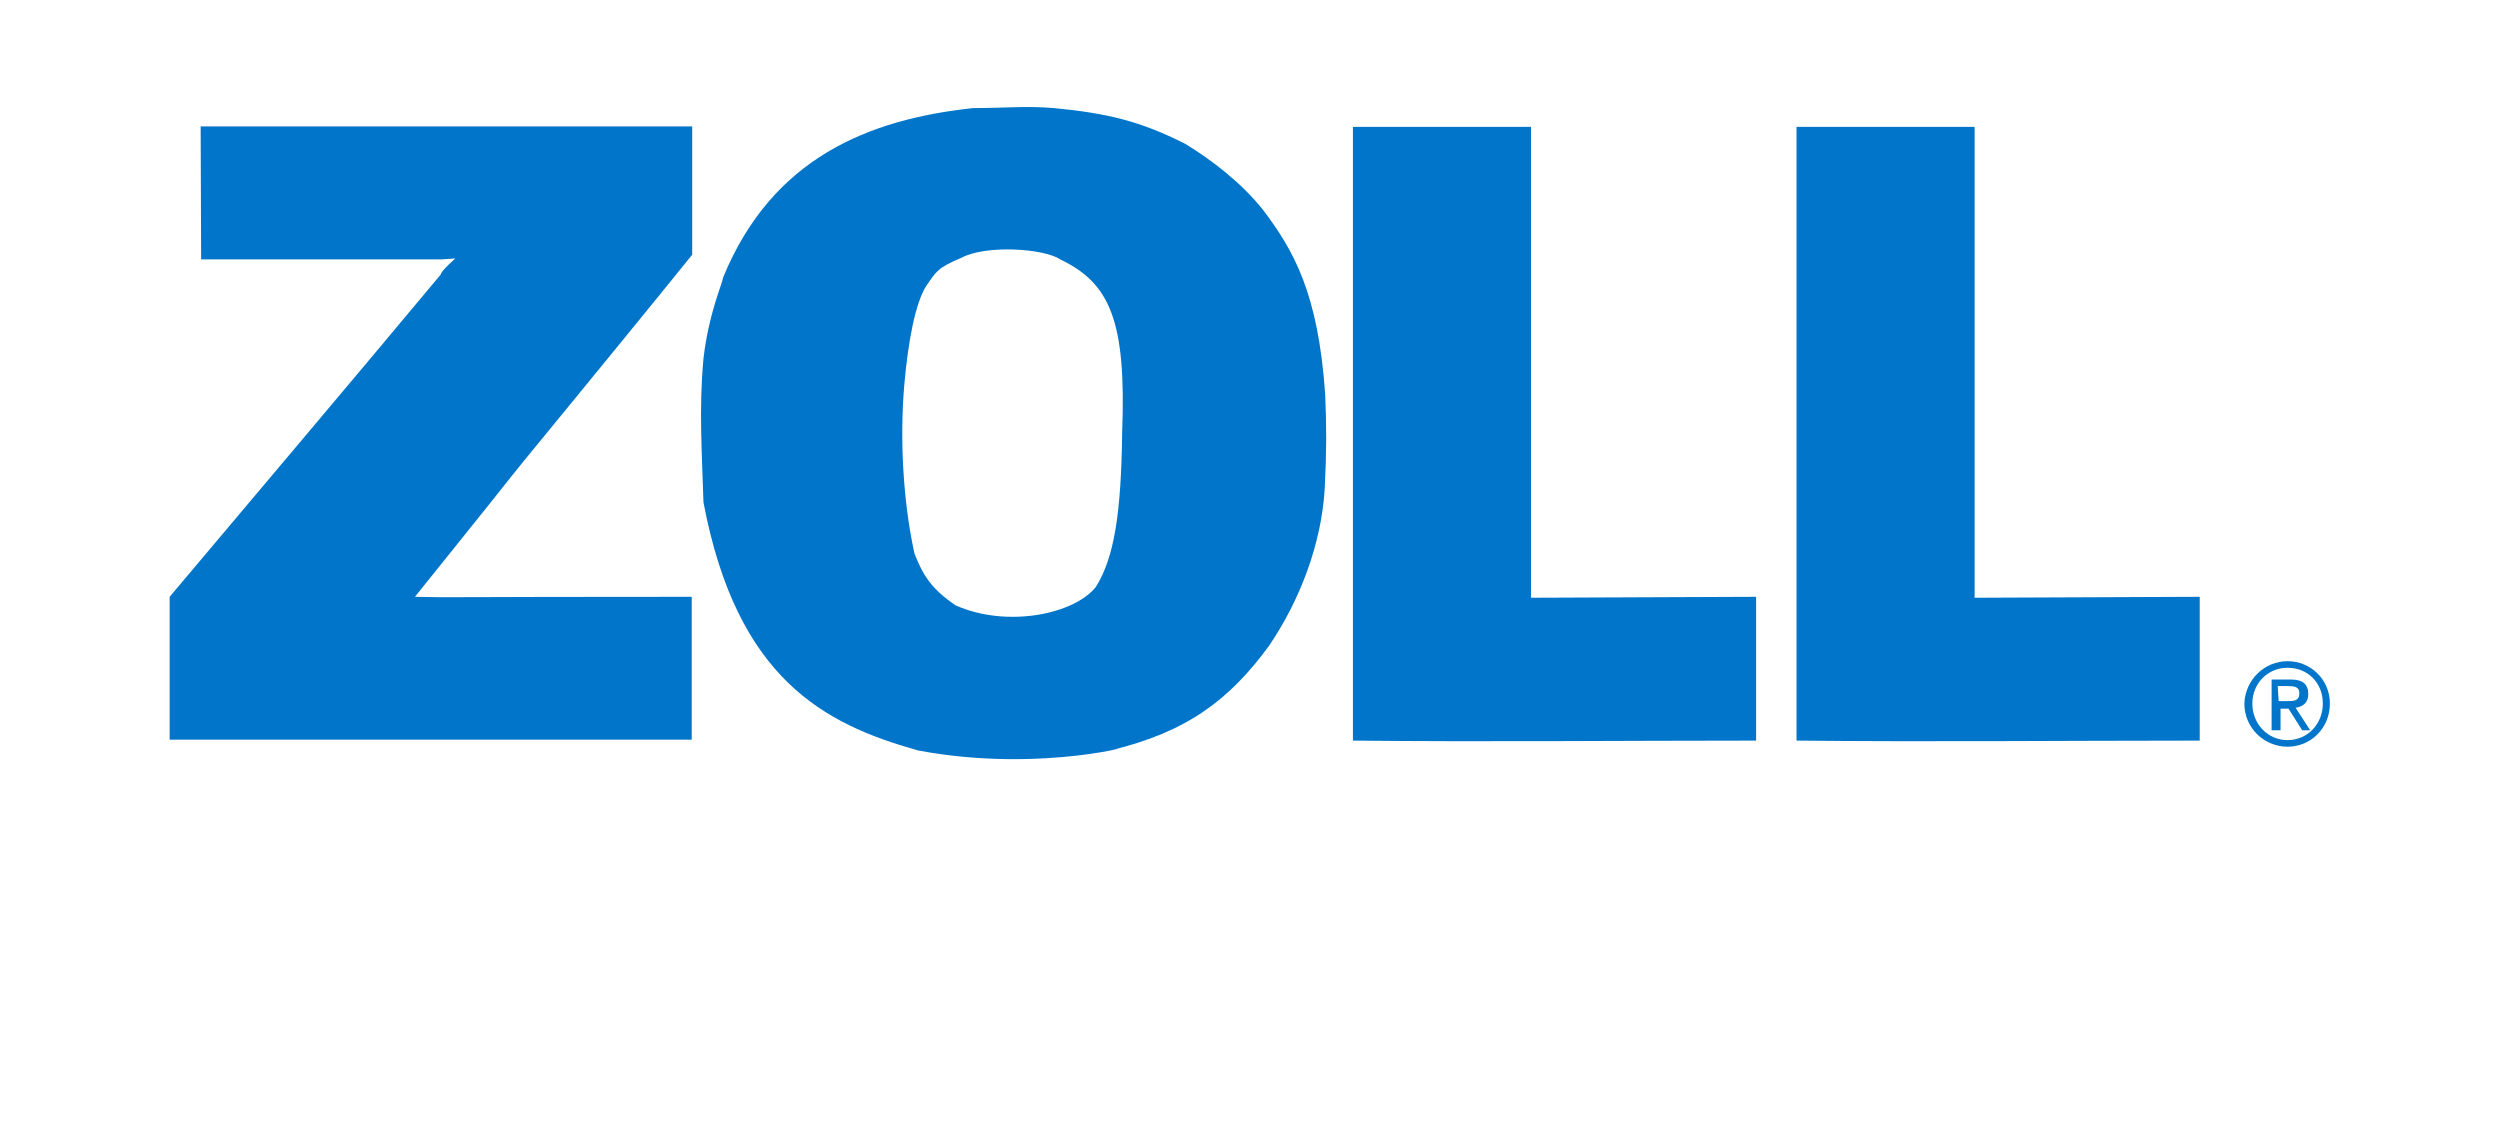 <?xml version="1.0" encoding="utf-8"?>
<!-- Generator: Adobe Illustrator 28.0.0, SVG Export Plug-In . SVG Version: 6.00 Build 0)  -->
<svg version="1.1" id="Capa_1" xmlns="http://www.w3.org/2000/svg" xmlns:xlink="http://www.w3.org/1999/xlink" x="0px" y="0px"
	 viewBox="0 0 532 240" style="enable-background:new 0 0 532 240;" xml:space="preserve">
<style type="text/css">
	.st0{fill:#0075C9;}
</style>
<g>
	<path class="st0" d="M42.7,26.9h104.6v27.3c0,0-7.8,9.7-26,31.9c-20.9,25.5-1.2,1.4-33,40.9c8.2,0.2,4.1,0,58.9,0v30.4
		c-36.9,0-74.2,0-111.1,0V127c19.2-22.8,38.6-45.7,57.7-68.6c0-0.7,3.1-3.4,3.1-3.4s-2.7,0.2-3.1,0.2h-51L42.7,26.9L42.7,26.9z"/>
	<path class="st0" d="M238.8,91.9c-0.2,17.3-1.7,26.8-5.6,33c-4.6,5.8-18.9,8.8-29.9,3.9c-4.9-3.4-6.8-6.1-8.7-11
		c-2.5-11.4-3.1-24.6-2.2-35.5c0.8-9.5,2.4-18,4.8-21.6c1.9-2.7,2.2-3.7,7.3-5.8c5.3-2.9,17.8-2,21.1,0.3
		C236.1,60.2,239.7,68.1,238.8,91.9 M282,83.9c-1.5-21.7-6.8-30.7-13.2-39.2c-4.6-5.8-11-10.7-16.6-14.1c-9.5-4.8-16.5-6.5-27.9-7.6
		c-6.1-0.5-10.4,0-17.2,0c-22.4,2.4-42.8,10.7-53.2,36c-0.3,1.7-3.1,7.8-4.2,17.3c-1,10.7-0.3,20.4,0,30.6
		c7.1,37.5,25.6,47.2,45.7,52.8c27,5.1,49.6-2.2,40.8,0c16.5-3.9,25.5-10.9,33.8-22.2c6.6-9.7,11.2-21.7,11.9-33.5
		C282.3,95.8,282.3,91.1,282,83.9"/>
	<path class="st0" d="M484.9,149.2h1.7c1.5,0,2.7,0,2.7-1.7c0-1.4-1.2-1.5-2.4-1.5h-2.2L484.9,149.2L484.9,149.2z M483.4,144.6h4.1
		c2.5,0,3.7,1,3.7,3.1c0,1.9-1.2,2.7-2.7,2.9l3.1,4.8h-1.7l-2.9-4.6h-1.7v4.6h-1.9V144.6z M486.8,157.5c4.2,0,7.5-3.4,7.5-7.8
		s-3.2-7.6-7.5-7.6s-7.5,3.4-7.5,7.6C479.3,154.1,482.6,157.5,486.8,157.5 M486.8,140.7c4.9,0,9,3.9,9,9c0,5.3-4.1,9.2-9,9.2
		s-9.2-3.9-9.2-9.2C477.8,144.6,481.9,140.7,486.8,140.7"/>
	<path class="st0" d="M325.8,127.2V27h-37.9v130.6c28.2,0.3,57.4,0,85.8,0c0-13.2,0-19.9,0-30.6L325.8,127.2L325.8,127.2z"/>
	<path class="st0" d="M420.2,127.2V27h-37.9v130.6c28.2,0.3,57.4,0,85.8,0c0-13.2,0-19.9,0-30.6L420.2,127.2L420.2,127.2z"/>
</g>
</svg>
